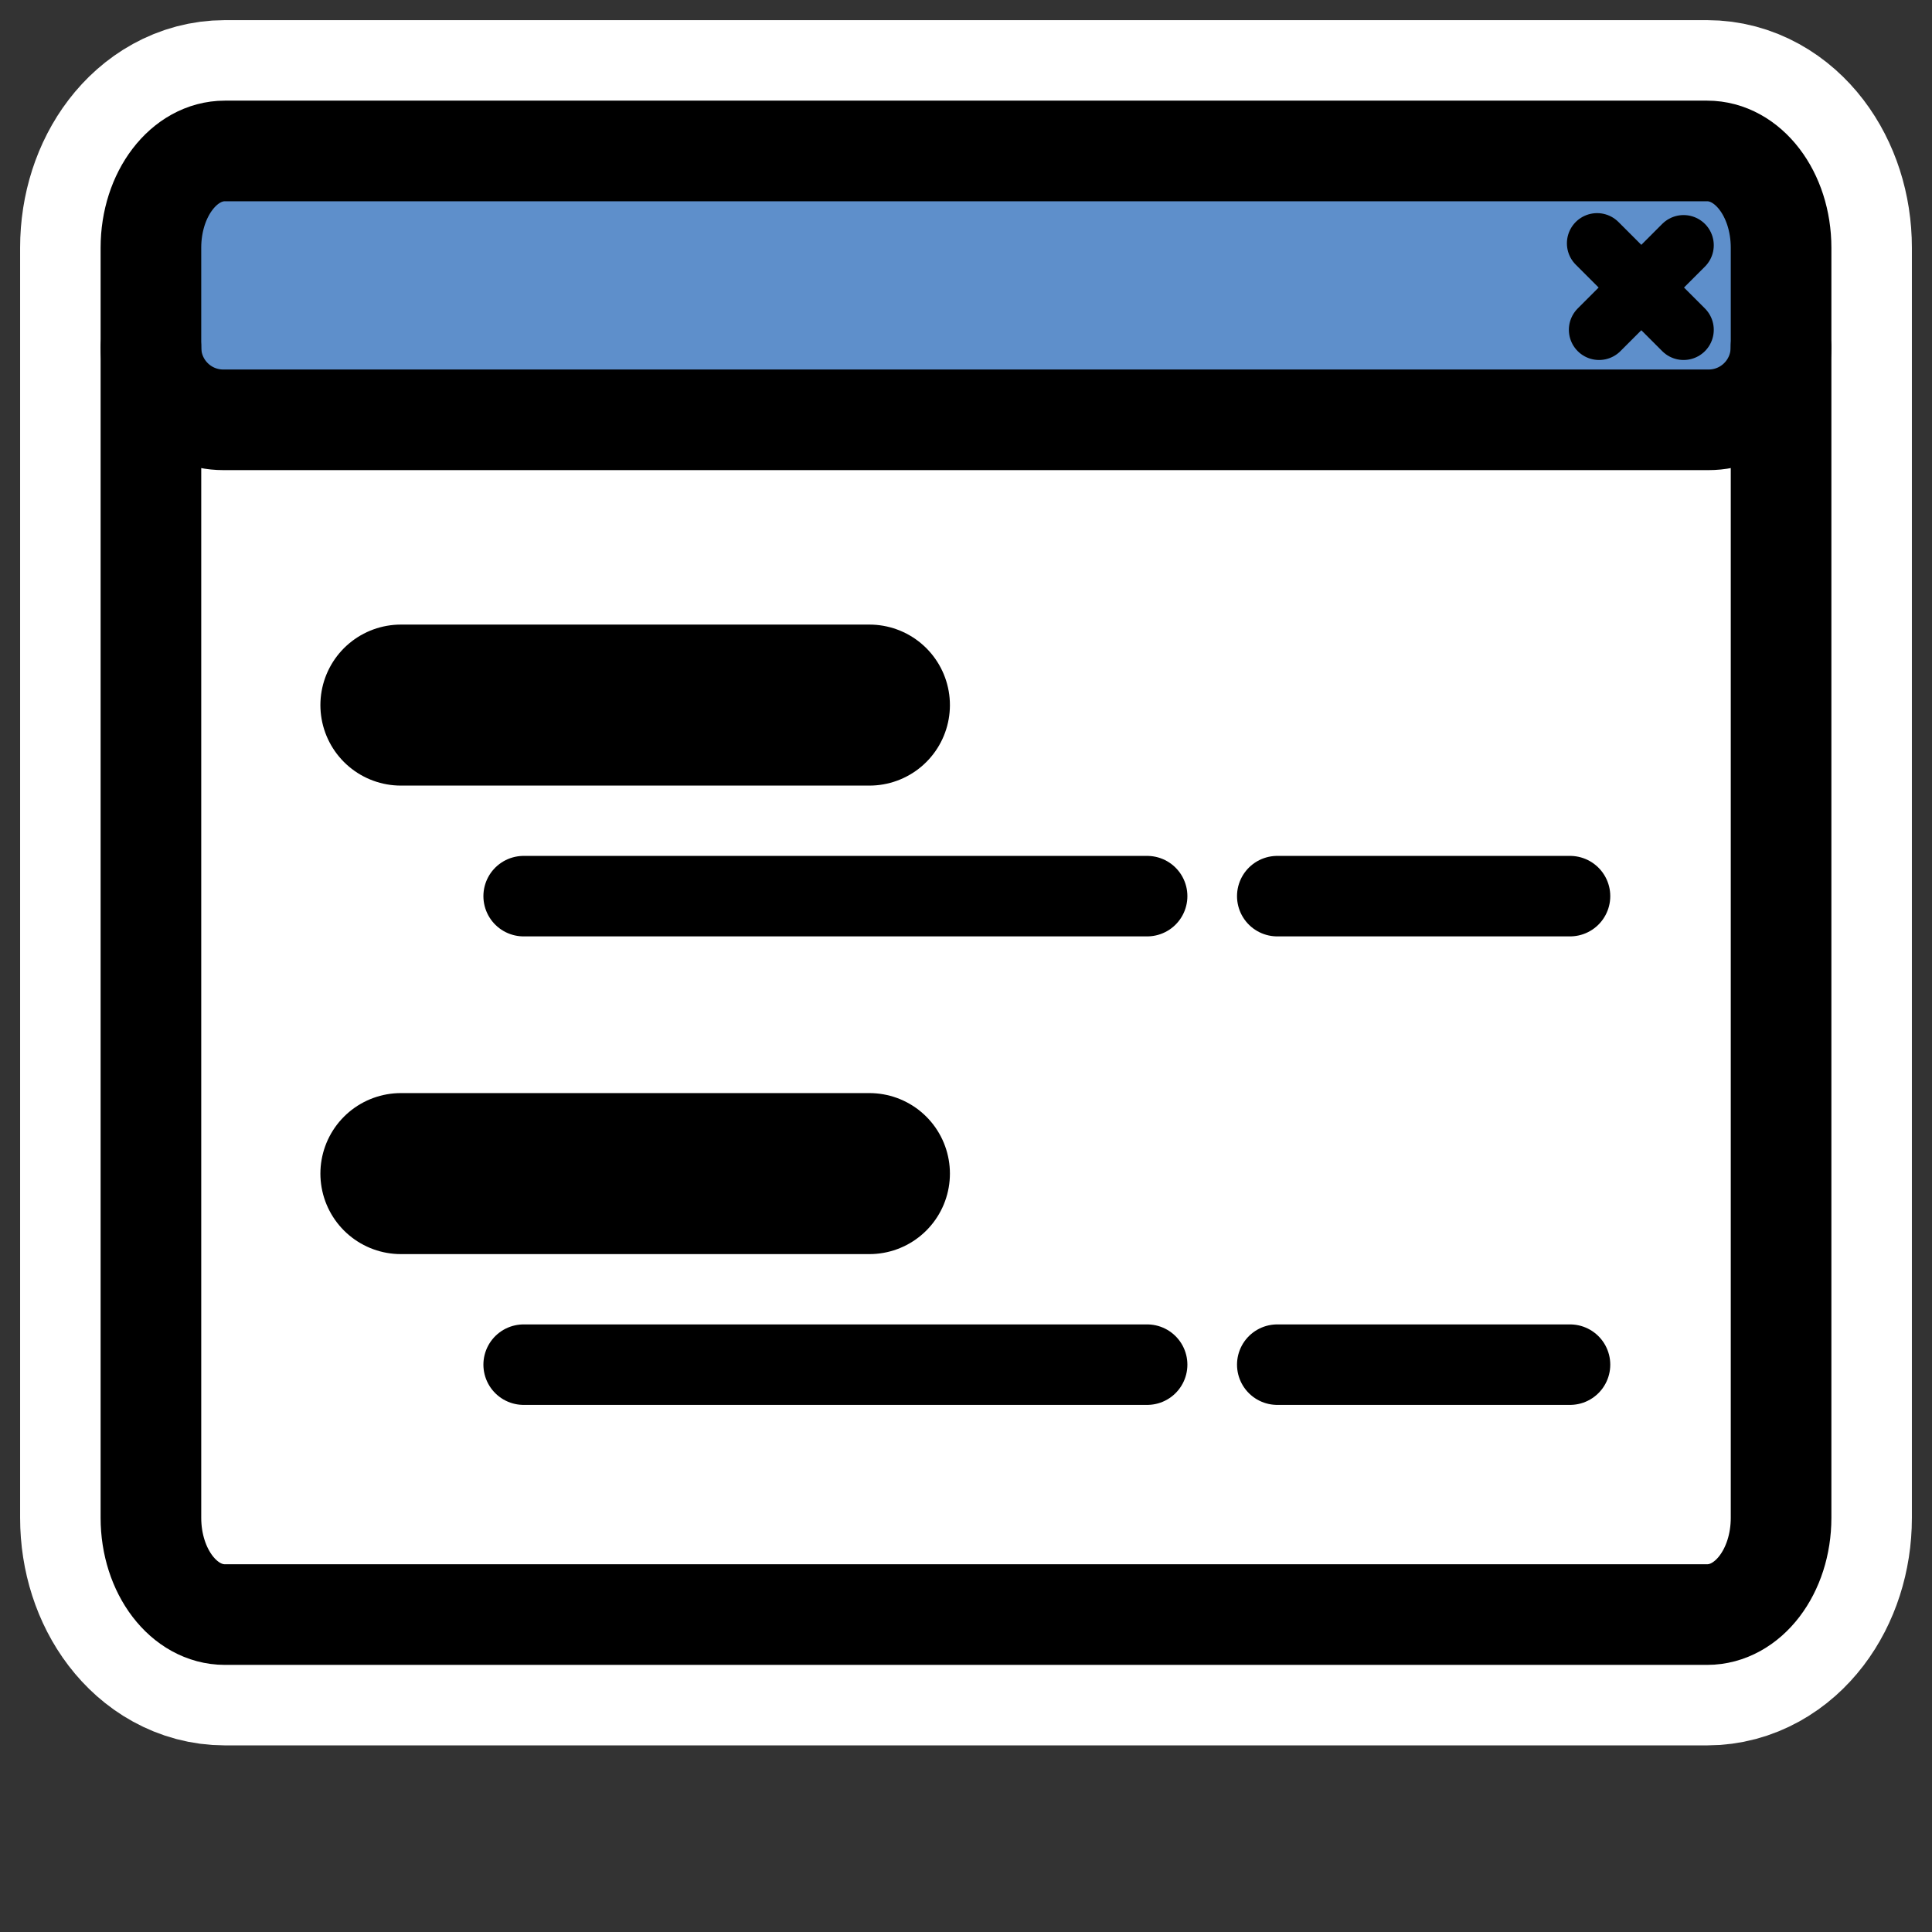 <?xml version="1.0" encoding="UTF-8"?>
<svg _SVGFile__filename="oldscale/actions/view_text.svg"   sodipodi:version="0.32" version="1.0" viewBox="0 0 60 60" xmlns="http://www.w3.org/2000/svg" xmlns:sodipodi="http://inkscape.sourceforge.net/DTD/sodipodi-0.dtd">
<rect x="0" y="0" width="60" height="60" fill="#333333" stroke="none"/>
<sodipodi:namedview bordercolor="#666666" borderopacity="1.0" pagecolor="#ffffff"/>
<g transform="translate(.848 -.94)" stroke-linecap="round" stroke-linejoin="round">
<path d="m6.136 5.628c-1.272 0-2.297 1.341-2.297 3.006v39.442c0 1.666 1.024 3.006 2.297 3.006h46.032c1.273 0 2.297-1.34 2.297-3.006v-39.442c0-1.666-1.024-3.006-2.297-3.006h-46.032z" fill="none" stroke="#fff" stroke-width="8.125"/>
<path transform="matrix(.97 0 0 1.27 -.001 -7.061)" d="m6.326 9.992c-1.312 0-2.367 1.056-2.367 2.368v31.062c0 1.312 1.056 2.368 2.367 2.368h47.45c1.311 0 2.367-1.056 2.367-2.368v-31.062c0-1.312-1.056-2.368-2.367-2.368h-47.45z" fill="#fff" fill-rule="evenodd" stroke-width="2.732"/>
<path transform="matrix(.97 0 0 .97 -.001 1.171)" d="m6.28 4.482c-1.286 0-2.321 1.035-2.321 2.321v4.079c0 1.286 1.035 2.321 2.321 2.321h47.542c1.286 0 2.321-1.035 2.321-2.321v-4.079c0-1.286-1.035-2.321-2.321-2.321h-47.542z" fill="#5e8fcb" fill-rule="evenodd" stroke-width="3.125"/>
<path transform="matrix(.97 0 0 .97 -.001 1.171)" d="m53.029 7.614-2.706 2.707m-0.063-2.769 2.769 2.769" fill="none" stroke="#000" stroke-width="1.933"/>
<path d="m6.136 5.628c-1.272 0-2.297 1.341-2.297 3.006v39.442c0 1.666 1.024 3.006 2.297 3.006h46.032c1.273 0 2.297-1.34 2.297-3.006v-39.442c0-1.666-1.024-3.006-2.297-3.006h-46.032z" fill="none" stroke="#000" stroke-width="3.125"/>
<path transform="matrix(.97 0 0 .97 -.001 1.171)" d="m3.959 10.882c0 1.286 1.035 2.321 2.321 2.321h47.546c1.286 0 2.321-1.035 2.321-2.321" fill="none" stroke="#000" stroke-width="3.221"/>
<g transform="matrix(.97 0 0 .97 .069 1.92)" fill="none" stroke="#000">
<g transform="translate(.551)">
<path d="m11.339 21.564h15" stroke-width="5.155"/>
<path d="m15.269 27.681h19.962" stroke-width="2.577"/>
<path d="m39.397 27.681h9.373" stroke-width="2.577"/>
</g>
<g transform="translate(.551 15)">
<path d="m11.339 21.564h15" stroke-width="5.155"/>
<path d="m15.269 27.681h19.962" stroke-width="2.577"/>
<path d="m39.397 27.681h9.373" stroke-width="2.577"/>
</g>
</g>
</g>
</svg>
